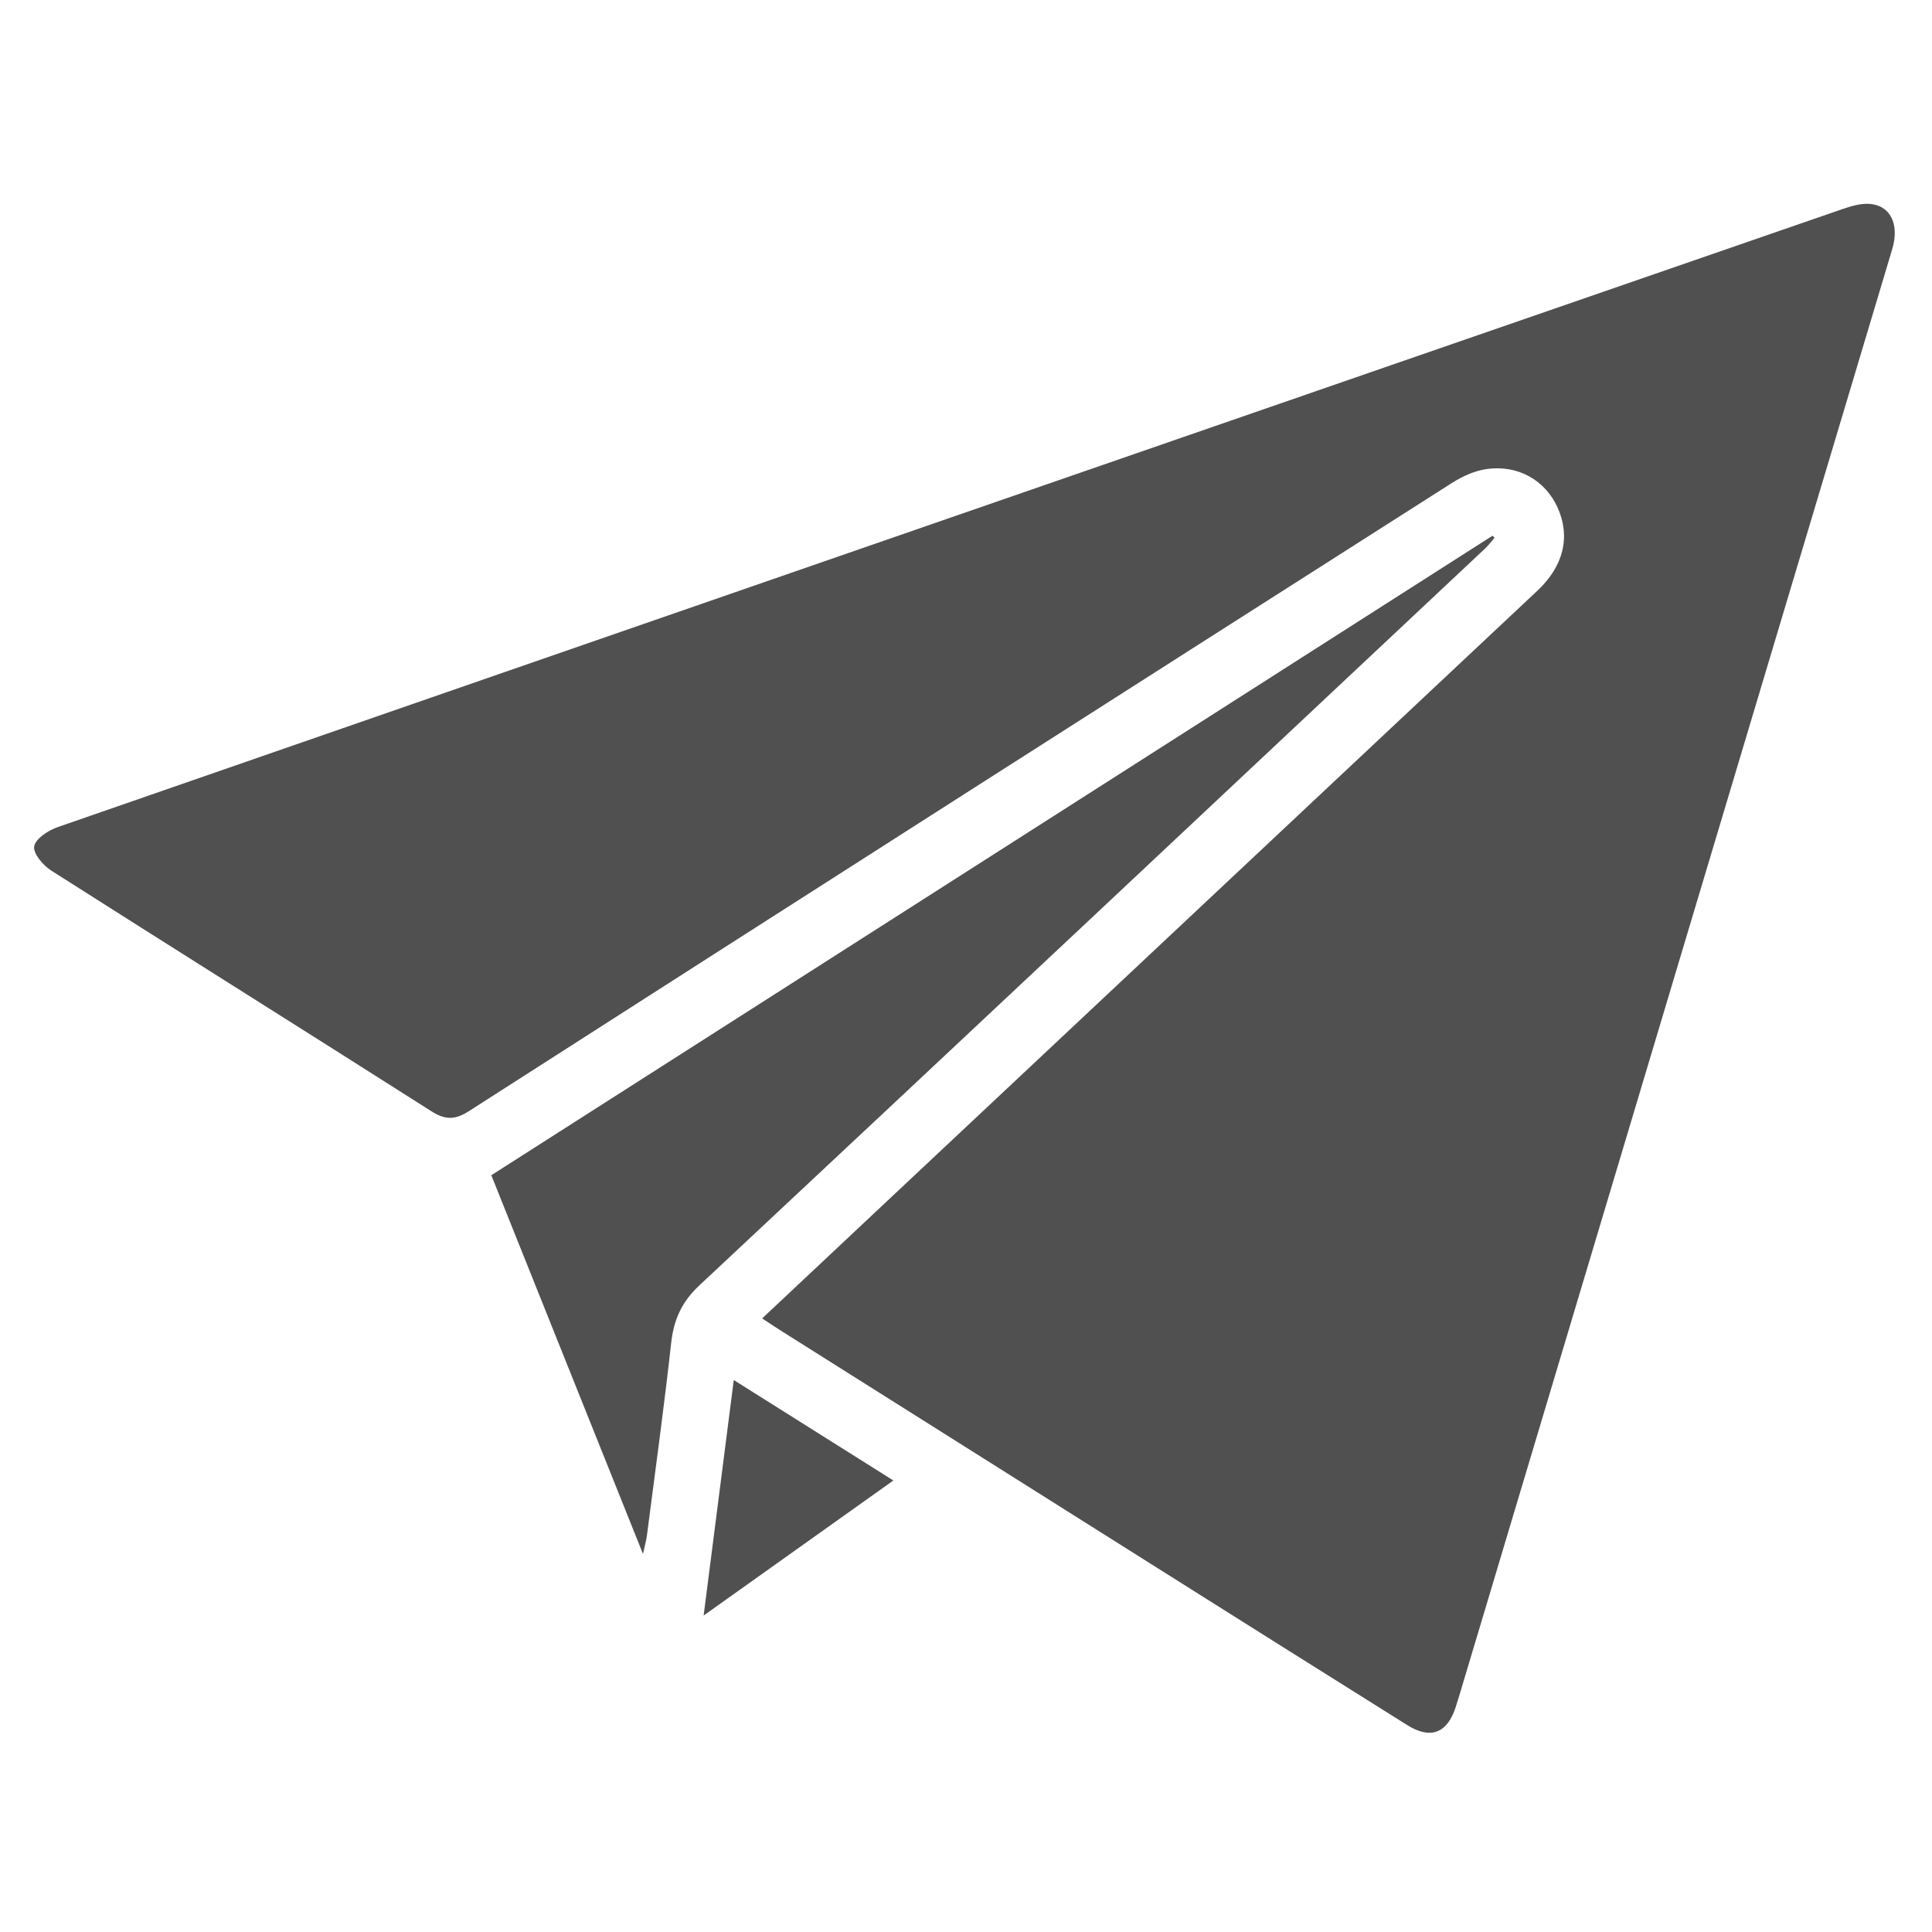 <?xml version="1.0" encoding="utf-8"?>
<!-- Generator: Adobe Illustrator 27.8.0, SVG Export Plug-In . SVG Version: 6.00 Build 0)  -->
<svg version="1.1" id="Calque_1" xmlns="http://www.w3.org/2000/svg" xmlns:xlink="http://www.w3.org/1999/xlink" x="0px" y="0px"
	 viewBox="0 0 1000 1000" style="enable-background:new 0 0 1000 1000;" xml:space="preserve">
<style type="text/css">
	.st0{fill:#505050;}
</style>
<g>
	<path class="st0" d="M394.5,682.4c43.8-41.1,86.4-81.2,129.1-121.2c90.7-85.2,181.5-170.3,272.2-255.5
		c13.6-12.8,17.1-27.9,10.5-42.8c-6.4-14.3-20.6-22.5-37-20.1c-6.1,0.9-12.2,3.7-17.5,7C582,358,412.3,466.4,242.9,575
		c-7.3,4.7-12.3,4.8-19.6,0.2C157.8,533.5,92,492.3,26.5,450.6c-4.2-2.7-9.4-8.8-8.8-12.5c0.6-3.9,7.1-8.2,11.9-9.9
		c308-106.9,616-213.5,924.1-320c4.4-1.5,9.1-2.9,13.6-2.7c11.1,0.6,16,10.4,12.1,23.5c-23.2,77.5-46.4,155-69.6,232.5
		c-51.5,172.1-103,344.2-154.5,516.2c-0.6,1.9-1.2,3.9-1.8,5.8c-4.4,13.7-13.1,17-25.3,9.3c-44.4-27.8-88.8-55.8-133.1-83.7
		c-63.4-40-126.8-79.9-190.2-119.9C401.7,687.2,398.7,685.2,394.5,682.4z"/>
	<path class="st0" d="M254.3,608.3c173.4-110.8,345.8-220.9,518.2-331c0.4,0.3,0.7,0.7,1.1,1c-1.6,1.8-3,3.8-4.7,5.4
		C633.3,411,497.7,538.4,361.9,665.4c-9,8.4-13.2,17.7-14.5,29.7c-3.7,33.4-8.3,66.7-12.6,100c-0.3,2.3-1,4.5-2,9.2
		C306.2,737.9,280.4,673.5,254.3,608.3z"/>
	<path class="st0" d="M364.2,836.2c5.4-42,10.4-81.2,15.6-121.9c27.9,17.6,54.8,34.5,82.6,52C429.8,789.5,398.2,812,364.2,836.2z"/>
</g>
</svg>
